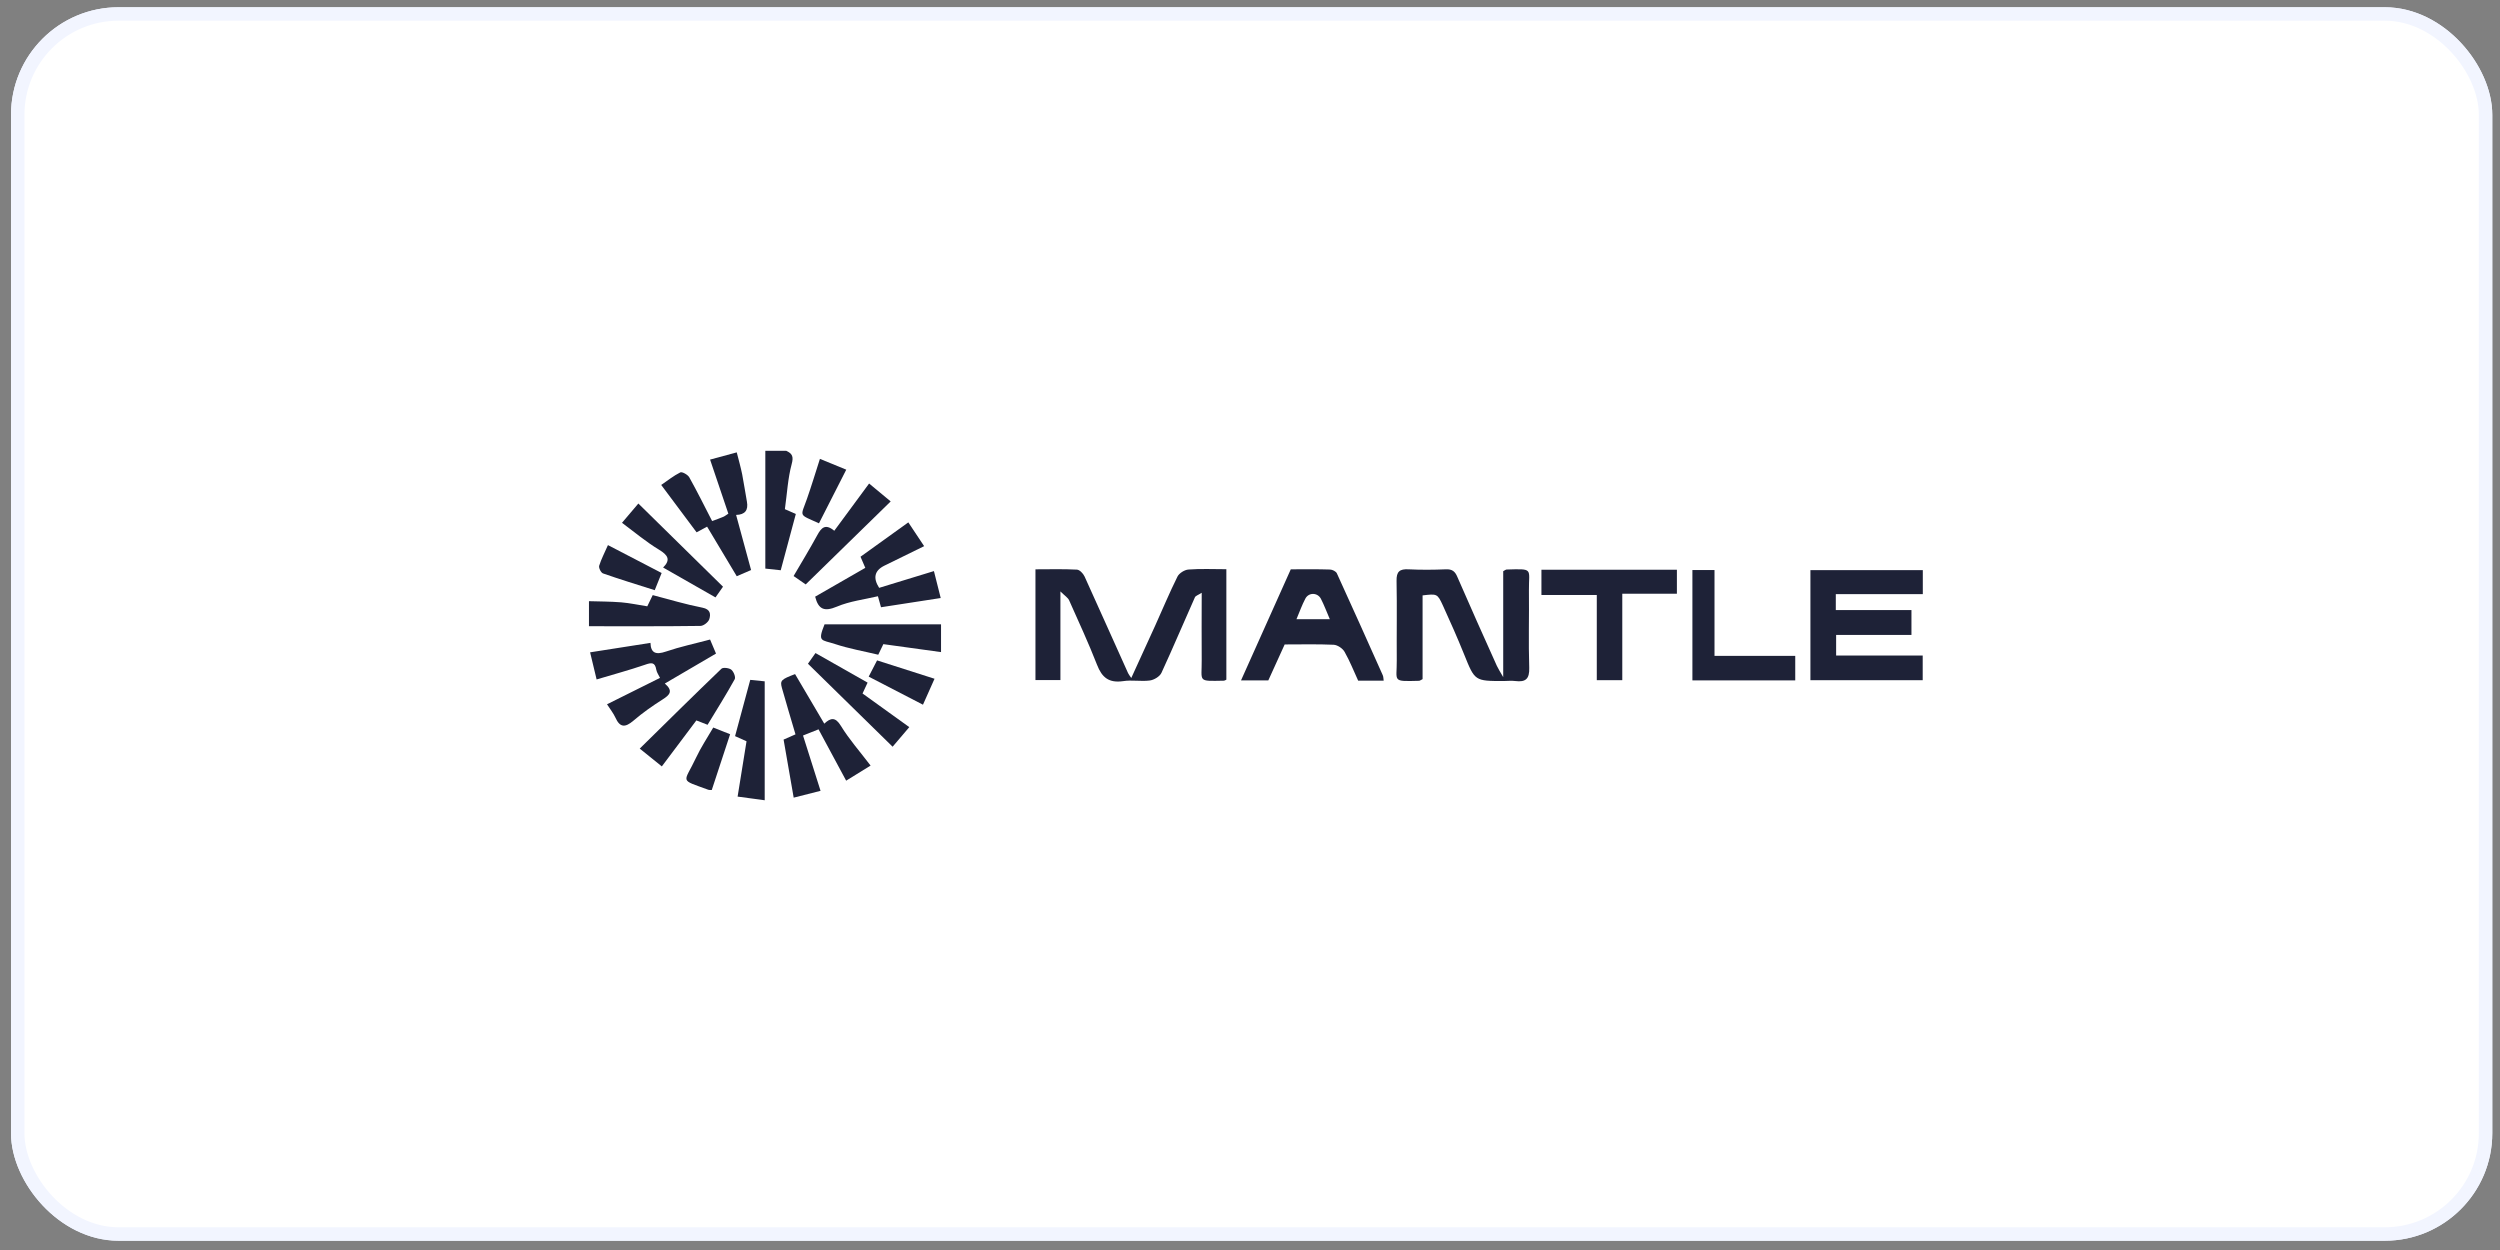 <svg width="186" height="93" viewBox="0 0 186 93" fill="none" xmlns="http://www.w3.org/2000/svg">
<rect x="0" y="0" width="186" height="93" fill="#808080" stroke="none"/>
<rect x="1.319" y="1.04" width="183.607" height="90.77" rx="7.5" fill="#F2F5FF" stroke="#F2F5FF"/>
<rect x="1.319" y="1.04" width="183.607" height="90.77" rx="7.5" fill="white" stroke="#F2F5FF"/>
<path d="M78.895 44.01V50.598H77.038V42.357C78.074 42.357 79.101 42.326 80.121 42.38C80.326 42.388 80.587 42.669 80.69 42.887C81.78 45.281 82.847 47.69 83.93 50.083C83.978 50.184 84.049 50.27 84.167 50.442C84.776 49.108 85.369 47.814 85.954 46.528C86.499 45.32 87.013 44.088 87.605 42.895C87.732 42.645 88.127 42.396 88.419 42.373C89.336 42.303 90.253 42.349 91.241 42.349V50.566C91.194 50.59 91.115 50.644 91.036 50.644C89.06 50.683 89.423 50.738 89.407 49.101C89.392 47.495 89.407 45.889 89.407 44.103C89.154 44.267 88.957 44.322 88.902 44.439C88.064 46.31 87.273 48.196 86.412 50.06C86.285 50.333 85.859 50.59 85.543 50.629C84.894 50.715 84.207 50.574 83.567 50.676C82.507 50.831 81.986 50.41 81.622 49.467C80.99 47.846 80.255 46.263 79.544 44.665C79.457 44.47 79.228 44.33 78.895 44.002V44.01Z" fill="#1E2237"/>
<path d="M136.584 44.196V45.389H142.212V47.237H136.608V48.773H143.049V50.605H134.695V42.419H143.057V44.204H136.576L136.584 44.196Z" fill="#1E2237"/>
<path d="M105.84 44.298V50.527C105.714 50.59 105.642 50.652 105.571 50.652C103.524 50.707 103.935 50.714 103.919 49.14C103.904 47.167 103.943 45.187 103.904 43.215C103.888 42.528 104.133 42.318 104.805 42.357C105.721 42.404 106.646 42.396 107.563 42.357C108.045 42.334 108.259 42.513 108.432 42.934C109.389 45.14 110.377 47.339 111.365 49.537C111.467 49.755 111.602 49.966 111.839 50.379V42.497C111.973 42.427 112.021 42.38 112.068 42.373C114.139 42.31 113.736 42.287 113.752 43.932C113.775 45.85 113.712 47.775 113.775 49.693C113.799 50.504 113.514 50.769 112.732 50.668C112.447 50.629 112.155 50.668 111.871 50.668C109.721 50.668 109.729 50.668 108.938 48.703C108.44 47.471 107.903 46.255 107.35 45.047C106.939 44.158 106.915 44.173 105.832 44.298H105.84Z" fill="#1E2237"/>
<path d="M96.038 42.357C97.05 42.357 97.999 42.341 98.947 42.373C99.129 42.373 99.397 42.513 99.461 42.653C100.615 45.171 101.745 47.705 102.875 50.231C102.93 50.348 102.923 50.496 102.946 50.644H101.049C100.725 49.943 100.433 49.194 100.038 48.5C99.895 48.243 99.516 47.986 99.224 47.97C98.022 47.916 96.813 47.947 95.58 47.947C95.177 48.836 94.774 49.717 94.363 50.621H92.332C93.573 47.853 94.798 45.132 96.038 42.349V42.357ZM98.939 46.068C98.694 45.499 98.512 45.008 98.275 44.548C98.022 44.072 97.358 44.064 97.113 44.548C96.868 45.015 96.687 45.522 96.457 46.068H98.939Z" fill="#1E2237"/>
<path d="M114.683 42.388H124.761V44.173H120.698V50.605H118.801V44.267H114.683V42.388Z" fill="#1E2237"/>
<path d="M127.551 48.797H133.566V50.621H125.915V42.411H127.559V48.797H127.551Z" fill="#1E2237"/>
<path d="M61.358 46.45H70.013V48.516C68.574 48.321 67.16 48.126 65.721 47.924C65.579 48.212 65.452 48.485 65.342 48.711C64.243 48.446 63.16 48.259 62.125 47.916C61.113 47.581 60.805 47.791 61.35 46.442L61.358 46.45Z" fill="#1E2237"/>
<path d="M43.819 44.728C44.618 44.751 45.424 44.751 46.222 44.814C46.862 44.868 47.502 45.008 48.158 45.11C48.309 44.798 48.435 44.533 48.562 44.276C49.81 44.603 51.02 44.969 52.261 45.211C52.861 45.328 52.885 45.694 52.774 46.061C52.703 46.287 52.347 46.568 52.11 46.568C49.344 46.607 46.578 46.591 43.819 46.591C43.819 45.975 43.819 45.352 43.819 44.728Z" fill="#1E2237"/>
<path d="M58.497 33.54C58.956 33.75 59.051 33.976 58.901 34.53C58.616 35.59 58.561 36.705 58.395 37.882C58.592 37.968 58.861 38.093 59.209 38.241C58.837 39.621 58.466 41.016 58.086 42.427C57.675 42.381 57.343 42.349 56.94 42.303V33.54H58.497Z" fill="#1E2237"/>
<path d="M43.913 48.532C45.51 48.282 46.925 48.064 48.395 47.83C48.418 48.586 48.79 48.734 49.541 48.477C50.592 48.118 51.698 47.885 52.829 47.581C52.971 47.916 53.105 48.235 53.271 48.625C52.03 49.35 50.782 50.083 49.462 50.855C50.118 51.416 49.817 51.712 49.296 52.04C48.537 52.523 47.802 53.038 47.122 53.623C46.514 54.137 46.126 54.145 45.786 53.389C45.636 53.061 45.407 52.781 45.162 52.399C46.49 51.736 47.794 51.089 49.106 50.434C49.011 50.231 48.869 50.044 48.829 49.834C48.734 49.249 48.466 49.288 47.984 49.459C46.822 49.857 45.636 50.177 44.388 50.551C44.222 49.857 44.071 49.226 43.905 48.539L43.913 48.532Z" fill="#1E2237"/>
<path d="M61.049 58.838C60.401 59.002 59.809 59.15 59.05 59.345C58.797 57.879 58.544 56.445 58.299 55.026C58.647 54.87 58.915 54.753 59.184 54.636C58.836 53.443 58.489 52.313 58.172 51.174C58.022 50.629 58.125 50.543 59.153 50.153C59.864 51.354 60.583 52.57 61.326 53.841C61.808 53.389 62.156 53.334 62.567 54.012C63.191 55.026 63.989 55.93 64.772 56.959C64.171 57.333 63.594 57.684 62.954 58.082C62.235 56.749 61.587 55.532 60.899 54.262C60.52 54.41 60.148 54.558 59.745 54.722C60.18 56.094 60.599 57.419 61.049 58.838Z" fill="#1E2237"/>
<path d="M52.972 38.77C53.304 38.645 53.565 38.56 53.818 38.45C53.944 38.396 54.047 38.302 54.189 38.217C53.739 36.891 53.296 35.589 52.83 34.194C53.43 34.03 54.039 33.866 54.814 33.656C54.956 34.209 55.106 34.747 55.217 35.285C55.351 35.963 55.446 36.65 55.572 37.328C55.683 37.952 55.438 38.294 54.766 38.31C55.145 39.706 55.509 41.054 55.881 42.411C55.564 42.543 55.233 42.691 54.814 42.871C54.086 41.655 53.351 40.431 52.608 39.183C52.348 39.324 52.095 39.464 51.826 39.604C50.957 38.443 50.111 37.304 49.194 36.08C49.653 35.769 50.103 35.402 50.617 35.145C50.751 35.083 51.17 35.316 51.281 35.511C51.865 36.556 52.395 37.624 52.98 38.762L52.972 38.77Z" fill="#1E2237"/>
<path d="M65.405 43.737C66.725 43.331 68.061 42.926 69.484 42.489C69.65 43.152 69.808 43.776 69.989 44.493C68.456 44.727 67.033 44.945 65.547 45.179C65.476 44.922 65.405 44.688 65.318 44.36C64.299 44.602 63.224 44.727 62.267 45.132C61.335 45.522 60.892 45.35 60.647 44.392C61.864 43.69 63.097 42.98 64.378 42.248C64.267 41.99 64.148 41.717 64.022 41.421C65.176 40.595 66.306 39.776 67.579 38.864C67.974 39.456 68.345 40.01 68.756 40.634C67.713 41.148 66.757 41.616 65.8 42.084C65.063 42.448 64.934 43.001 65.413 43.744L65.405 43.737Z" fill="#1E2237"/>
<path d="M52.647 53.926C52.37 53.817 52.117 53.715 51.809 53.599C50.979 54.698 50.133 55.828 49.24 57.021C48.663 56.561 48.142 56.14 47.596 55.696C49.643 53.684 51.643 51.704 53.674 49.755C53.793 49.638 54.243 49.693 54.409 49.825C54.583 49.966 54.749 50.379 54.662 50.535C54.038 51.665 53.342 52.772 52.647 53.918V53.926Z" fill="#1E2237"/>
<path d="M64.553 50.777C64.418 51.066 64.308 51.315 64.173 51.596C65.327 52.422 66.457 53.233 67.651 54.099C67.2 54.629 66.781 55.12 66.41 55.556C64.292 53.483 62.229 51.456 60.111 49.382C60.229 49.218 60.427 48.93 60.672 48.587C61.96 49.319 63.217 50.037 64.545 50.785L64.553 50.777Z" fill="#1E2237"/>
<path d="M64.67 35.981C65.271 36.48 65.769 36.893 66.267 37.306C64.148 39.38 62.07 41.407 59.944 43.481C59.675 43.294 59.367 43.083 59.043 42.857C59.651 41.82 60.252 40.83 60.805 39.817C61.106 39.263 61.406 38.936 62.07 39.489C62.923 38.335 63.761 37.197 64.662 35.973L64.67 35.981Z" fill="#1E2237"/>
<path d="M53.785 43.66C53.659 43.839 53.454 44.127 53.232 44.447C51.912 43.699 50.648 42.974 49.336 42.225C49.913 41.648 49.699 41.305 49.035 40.9C48.079 40.323 47.218 39.598 46.277 38.896C46.704 38.397 47.123 37.898 47.494 37.462C49.589 39.52 51.636 41.531 53.793 43.652L53.785 43.66Z" fill="#1E2237"/>
<path d="M56.902 59.54C56.182 59.446 55.55 59.361 54.878 59.267C55.1 57.879 55.321 56.554 55.542 55.151C55.305 55.041 55.029 54.925 54.689 54.769C55.06 53.397 55.44 52.009 55.819 50.582C56.198 50.621 56.522 50.652 56.894 50.691V59.532L56.902 59.54Z" fill="#1E2237"/>
<path d="M45.234 40.557C46.641 41.29 47.906 41.945 49.226 42.631C49.052 43.068 48.886 43.465 48.712 43.91C47.416 43.496 46.127 43.107 44.863 42.662C44.713 42.608 44.531 42.249 44.578 42.093C44.729 41.602 44.981 41.134 45.234 40.55V40.557Z" fill="#1E2237"/>
<path d="M60.931 38.935C59.381 38.225 59.555 38.498 60.045 37.095C60.377 36.144 60.67 35.177 61.002 34.14C61.697 34.429 62.314 34.678 62.962 34.943C62.282 36.269 61.626 37.571 60.931 38.935Z" fill="#1E2237"/>
<path d="M54.323 54.62C53.857 56.031 53.406 57.411 52.956 58.776C52.813 58.776 52.75 58.776 52.703 58.76C50.498 57.949 50.877 58.308 51.786 56.374C52.15 55.595 52.632 54.878 53.066 54.129C53.462 54.285 53.873 54.449 54.323 54.628V54.62Z" fill="#1E2237"/>
<path d="M69.53 50.497C69.238 51.144 68.977 51.744 68.669 52.43C67.294 51.721 65.997 51.05 64.63 50.341C64.851 49.912 65.049 49.53 65.254 49.133C66.685 49.593 68.06 50.029 69.522 50.497H69.53Z" fill="#1E2237"/>
</svg>
